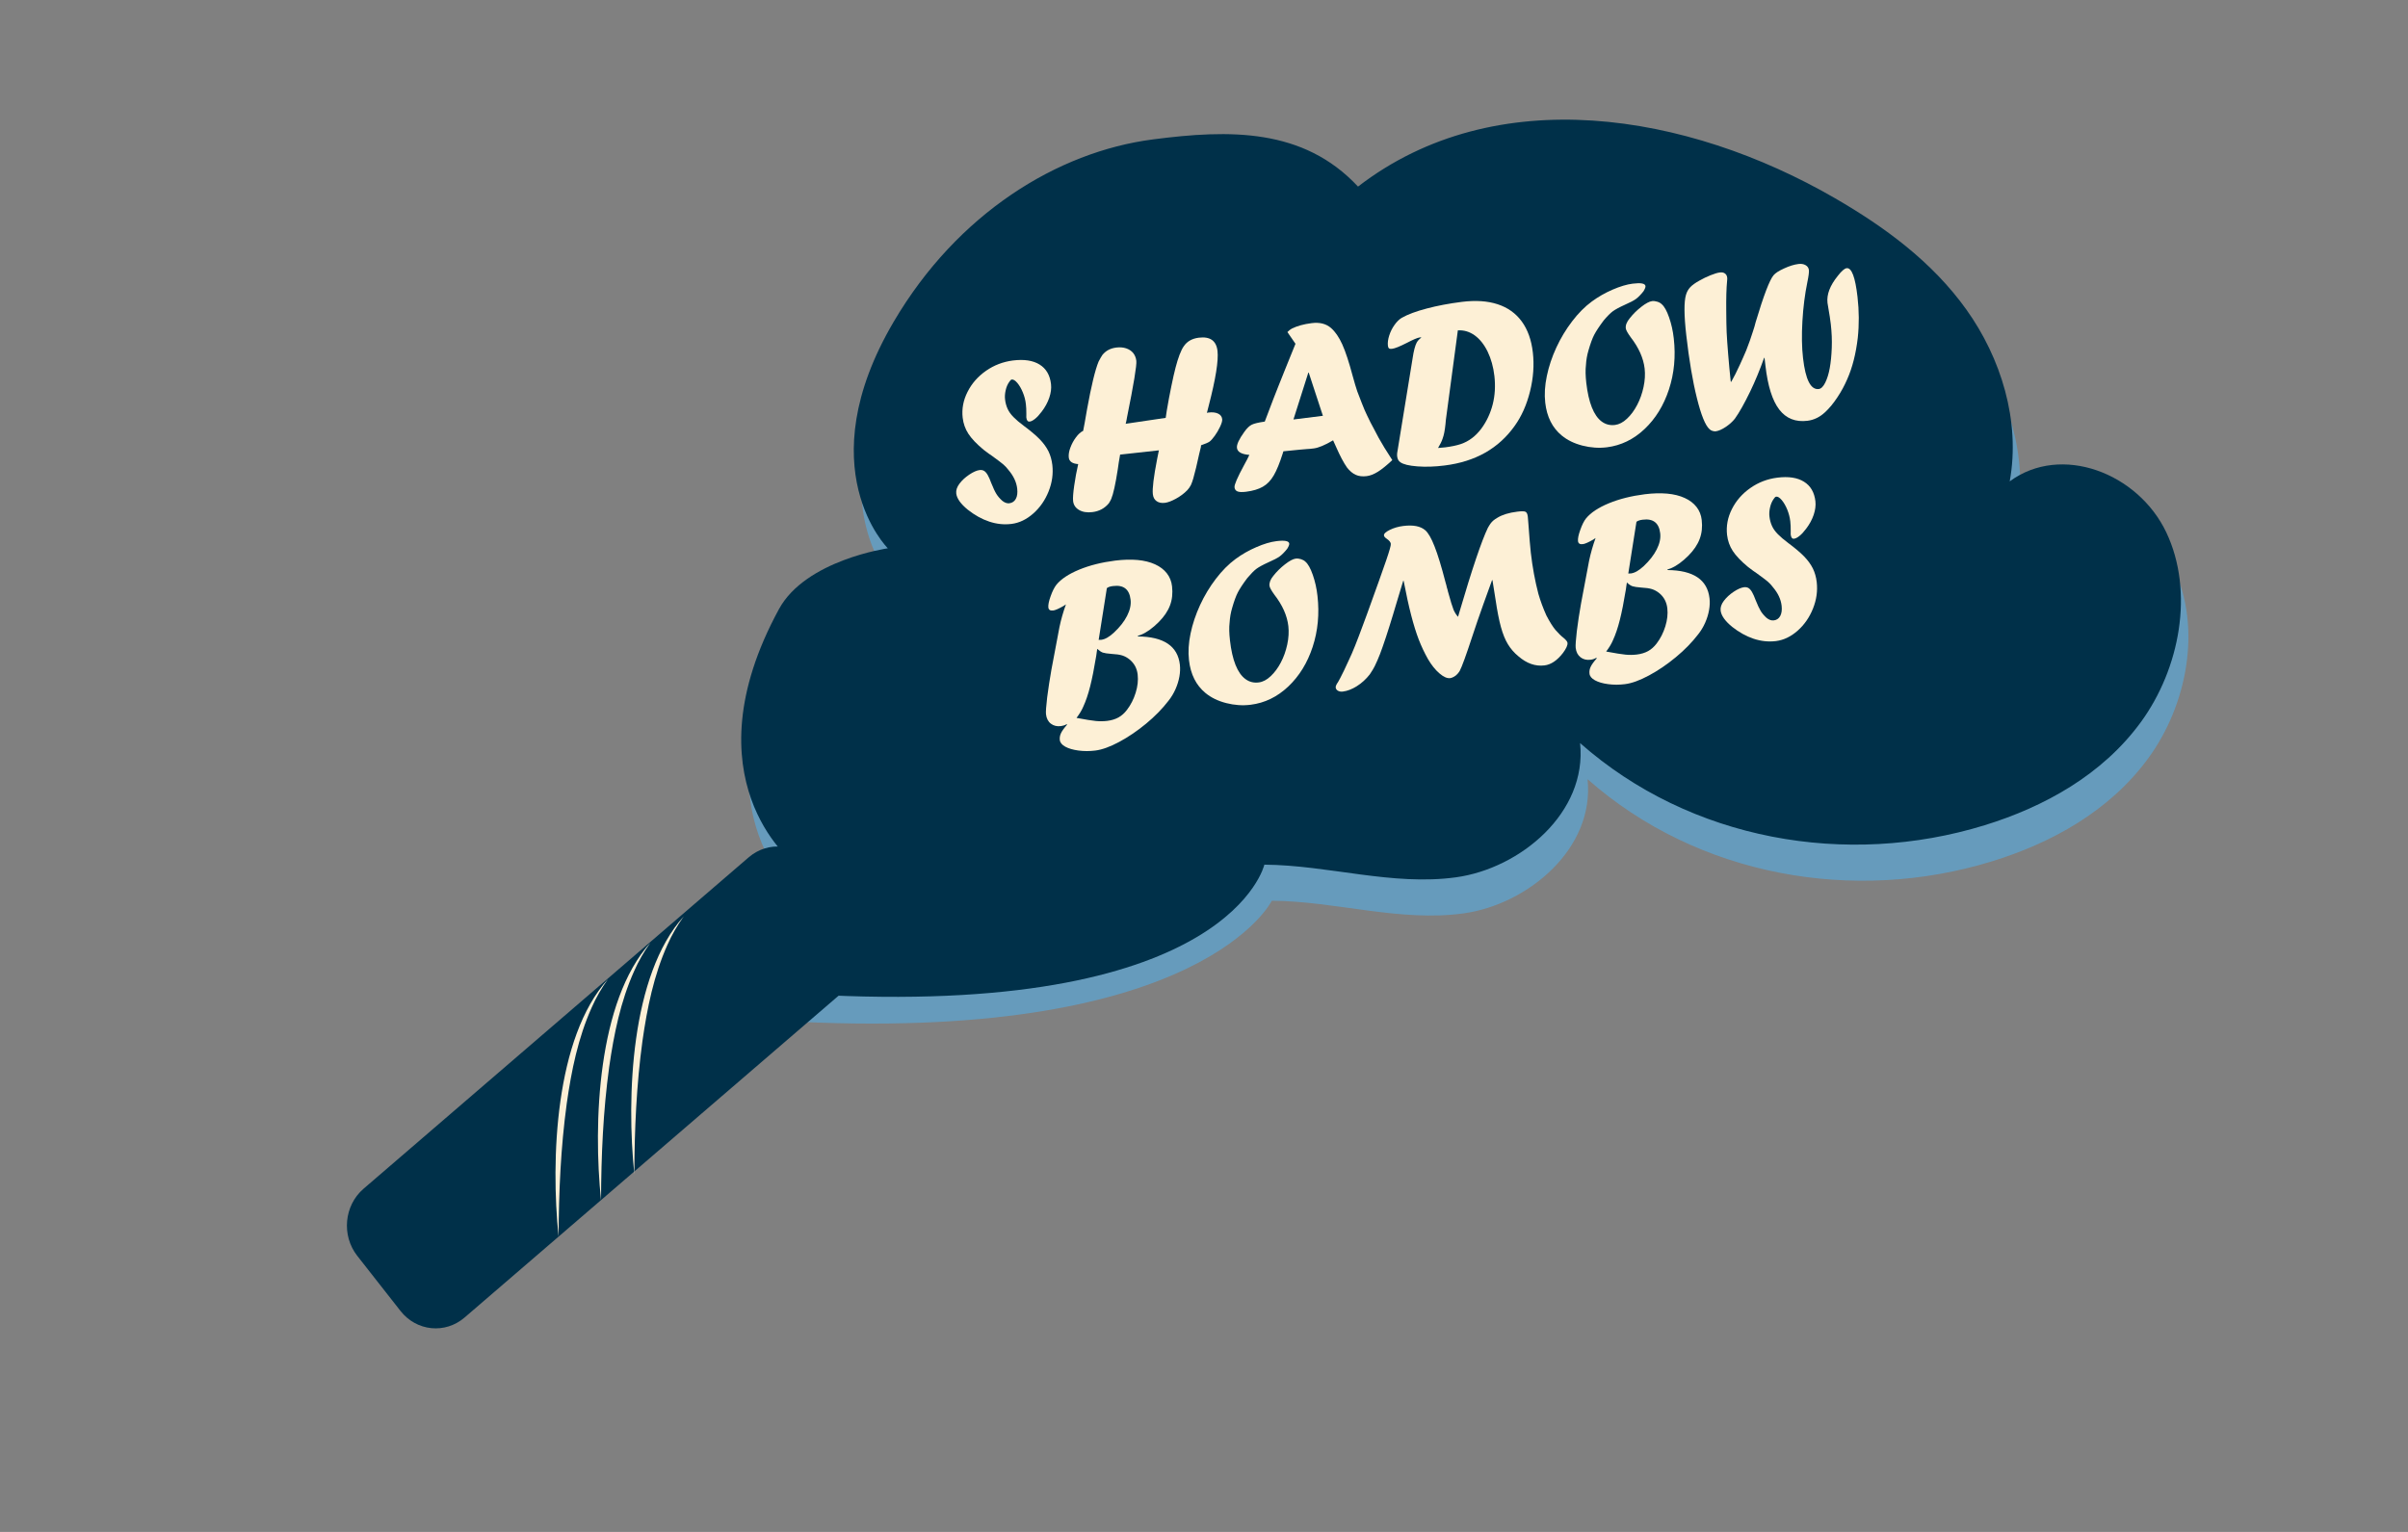 <svg xmlns="http://www.w3.org/2000/svg" fill="none" viewBox="0 0 110 70" height="70" width="110">
<rect x="0" y="0" width="110" height="70" fill="#808080" stroke="none"/>
<g clip-path="url(#clip0_913_1123)">
<path fill="#669BBC" d="M36.545 41.028C36.545 41.028 31.713 37.221 35.923 29.484C37.145 27.237 40.898 26.703 40.898 26.703C40.898 26.703 37.223 23.053 41.172 16.342C44.08 11.4 48.641 8.585 53.007 8.019C56.509 7.564 59.877 7.494 62.377 10.175C68.666 5.324 77.427 6.807 84.155 10.699C86.412 12.006 88.592 13.592 90.166 15.791C91.739 17.991 92.651 20.882 92.147 23.644C94.495 21.913 98.006 23.254 99.299 25.974C100.59 28.693 99.911 32.209 98.146 34.633C96.382 37.057 93.716 38.52 90.999 39.357C84.703 41.298 77.566 40.058 72.521 35.604C72.855 38.79 69.777 41.332 66.86 41.736C63.945 42.14 61.032 41.18 58.098 41.158C58.098 41.158 54.983 47.549 36.56 46.694"></path>
<path fill="#003049" d="M36.204 39.38C36.204 39.38 31.372 35.573 35.582 27.836C36.804 25.588 40.557 25.054 40.557 25.054C40.557 25.054 36.882 21.405 40.83 14.694C43.738 9.752 48.3 6.937 52.666 6.37C56.168 5.915 59.536 5.846 62.036 8.526C68.325 3.676 77.085 5.159 83.813 9.051C86.071 10.357 88.251 11.944 89.824 14.143C91.398 16.342 92.31 19.233 91.806 21.996C94.154 20.264 97.665 21.606 98.958 24.325C100.249 27.045 99.569 30.561 97.805 32.985C96.041 35.409 93.375 36.871 90.658 37.709C84.362 39.649 77.224 38.41 72.18 33.955C72.514 37.142 69.436 39.683 66.519 40.087C63.604 40.491 60.691 39.532 57.757 39.51C57.757 39.51 56.208 46.331 37.786 45.477"></path>
<path fill="#FDF0D6" d="M44.931 20.551C44.61 20.284 44.379 20.041 44.236 19.82C44.093 19.6 44.007 19.356 43.976 19.088C43.93 18.684 44.004 18.291 44.198 17.907C44.391 17.523 44.672 17.203 45.041 16.944C45.411 16.686 45.822 16.53 46.272 16.472C46.784 16.409 47.19 16.471 47.49 16.658C47.791 16.845 47.964 17.142 48.011 17.549C48.034 17.745 48.007 17.952 47.932 18.173C47.856 18.395 47.741 18.607 47.586 18.809C47.481 18.95 47.38 19.059 47.285 19.136C47.188 19.213 47.106 19.257 47.036 19.264C46.95 19.275 46.899 19.212 46.883 19.073C46.883 19.076 46.884 19.021 46.884 18.908C46.886 18.743 46.878 18.596 46.863 18.467C46.843 18.286 46.797 18.108 46.724 17.932C46.652 17.755 46.568 17.611 46.473 17.498C46.377 17.386 46.293 17.333 46.221 17.342C46.184 17.347 46.147 17.381 46.107 17.446C46.029 17.554 45.972 17.684 45.94 17.834C45.906 17.984 45.897 18.122 45.912 18.248C45.929 18.404 45.968 18.546 46.026 18.676C46.083 18.805 46.173 18.932 46.296 19.057C46.419 19.182 46.577 19.317 46.772 19.461C47.081 19.69 47.323 19.894 47.496 20.072C47.669 20.252 47.802 20.434 47.895 20.622C47.986 20.809 48.045 21.018 48.072 21.247C48.118 21.651 48.062 22.052 47.902 22.453C47.743 22.854 47.509 23.191 47.202 23.463C46.894 23.736 46.563 23.895 46.209 23.94C45.87 23.982 45.532 23.948 45.192 23.835C44.852 23.722 44.526 23.541 44.211 23.292C43.884 23.025 43.707 22.776 43.682 22.544C43.666 22.402 43.715 22.255 43.828 22.103C43.945 21.947 44.096 21.809 44.278 21.687C44.461 21.564 44.619 21.496 44.75 21.479C44.827 21.47 44.894 21.482 44.951 21.515C45.009 21.549 45.064 21.611 45.117 21.701C45.169 21.79 45.225 21.916 45.282 22.073C45.372 22.298 45.449 22.463 45.516 22.57C45.582 22.677 45.669 22.779 45.779 22.878C45.89 22.97 46 23.01 46.11 22.996C46.243 22.979 46.34 22.911 46.405 22.793C46.469 22.674 46.489 22.519 46.467 22.327C46.433 22.029 46.297 21.742 46.062 21.468C45.992 21.375 45.916 21.294 45.835 21.224C45.755 21.154 45.582 21.024 45.318 20.832C45.236 20.781 45.108 20.687 44.931 20.551Z"></path>
<path fill="#FDF0D6" d="M51.168 20.773L51.107 21.129C51.1 21.208 51.083 21.314 51.061 21.447C50.956 22.126 50.857 22.575 50.764 22.795C50.746 22.84 50.71 22.906 50.656 22.994C50.464 23.227 50.215 23.361 49.906 23.4C49.66 23.431 49.456 23.398 49.294 23.304C49.131 23.209 49.041 23.073 49.021 22.897C49.006 22.768 49.022 22.533 49.071 22.19C49.12 21.848 49.18 21.519 49.253 21.207C48.987 21.187 48.843 21.088 48.823 20.907C48.808 20.778 48.831 20.628 48.895 20.456C48.959 20.284 49.043 20.127 49.151 19.983C49.258 19.839 49.368 19.739 49.48 19.687C49.513 19.531 49.572 19.206 49.656 18.709C49.852 17.63 50.028 16.901 50.185 16.522C50.252 16.393 50.309 16.293 50.358 16.22C50.512 16.028 50.721 15.915 50.992 15.881C51.157 15.861 51.308 15.872 51.443 15.917C51.577 15.962 51.685 16.033 51.765 16.13C51.844 16.228 51.893 16.349 51.909 16.491C51.932 16.689 51.79 17.551 51.482 19.077C51.478 19.102 51.472 19.139 51.462 19.189C51.453 19.238 51.443 19.281 51.434 19.322L51.419 19.365L53.25 19.094L53.301 18.754C53.363 18.387 53.431 18.023 53.505 17.663C53.579 17.302 53.644 17.012 53.702 16.793C53.759 16.573 53.82 16.376 53.885 16.206C53.95 16.036 54.015 15.906 54.079 15.818C54.229 15.598 54.457 15.469 54.76 15.431C55.277 15.366 55.564 15.568 55.617 16.037C55.667 16.479 55.534 17.313 55.216 18.538C55.169 18.72 55.141 18.829 55.132 18.87C55.145 18.865 55.156 18.86 55.166 18.857C55.176 18.854 55.187 18.853 55.2 18.851C55.382 18.828 55.528 18.845 55.642 18.899C55.756 18.953 55.818 19.038 55.831 19.153C55.84 19.23 55.807 19.345 55.735 19.498C55.663 19.651 55.581 19.791 55.493 19.911C55.404 20.034 55.327 20.122 55.259 20.176C55.194 20.222 55.063 20.28 54.866 20.346L54.856 20.433C54.838 20.489 54.814 20.588 54.783 20.733C54.736 20.944 54.687 21.154 54.639 21.368C54.588 21.58 54.545 21.745 54.51 21.864C54.475 21.984 54.438 22.084 54.401 22.166C54.353 22.256 54.297 22.337 54.231 22.405C54.086 22.553 53.915 22.68 53.718 22.788C53.522 22.895 53.355 22.959 53.219 22.976C53.062 22.996 52.935 22.971 52.836 22.901C52.737 22.833 52.679 22.725 52.663 22.58C52.635 22.329 52.7 21.795 52.859 20.975C52.899 20.794 52.926 20.662 52.939 20.578L51.168 20.773Z"></path>
<path fill="#FDF0D6" d="M59.179 15.709L58.81 15.174C58.88 15.101 58.946 15.05 59.01 15.016C59.255 14.894 59.558 14.81 59.92 14.765C60.285 14.719 60.579 14.793 60.803 14.988C60.997 15.158 61.168 15.408 61.318 15.739C61.467 16.07 61.623 16.547 61.789 17.17C61.876 17.488 61.947 17.724 62.002 17.884C62.17 18.325 62.281 18.607 62.333 18.727C62.386 18.85 62.478 19.043 62.609 19.309C62.652 19.385 62.708 19.492 62.779 19.628C62.85 19.766 62.918 19.894 62.981 20.012C63.122 20.269 63.329 20.606 63.602 21.024C63.346 21.264 63.128 21.441 62.946 21.555C62.764 21.669 62.593 21.736 62.435 21.756C62.24 21.781 62.071 21.761 61.931 21.697C61.791 21.634 61.657 21.523 61.532 21.362C61.378 21.142 61.216 20.835 61.044 20.444C61.026 20.407 61.004 20.36 60.981 20.305C60.956 20.247 60.928 20.185 60.897 20.12C60.526 20.34 60.233 20.462 60.016 20.49C59.893 20.506 59.785 20.517 59.695 20.52C59.618 20.523 59.262 20.557 58.627 20.622L58.593 20.73C58.457 21.16 58.321 21.493 58.185 21.725C58.051 21.957 57.884 22.129 57.686 22.242C57.488 22.355 57.233 22.431 56.922 22.47C56.743 22.493 56.613 22.487 56.532 22.456C56.45 22.423 56.404 22.361 56.394 22.267C56.381 22.152 56.527 21.814 56.833 21.25C56.942 21.054 57.022 20.899 57.072 20.786C56.716 20.759 56.527 20.653 56.505 20.465C56.487 20.312 56.601 20.068 56.845 19.73C56.96 19.568 57.074 19.459 57.183 19.405C57.292 19.351 57.491 19.305 57.776 19.264C57.983 18.72 58.116 18.373 58.172 18.223C58.229 18.073 58.303 17.884 58.395 17.655C58.486 17.426 58.591 17.167 58.707 16.875C58.826 16.584 58.983 16.195 59.179 15.709ZM59.765 17.029L59.086 19.168L60.431 19L59.784 17.026L59.765 17.029Z"></path>
<path fill="#FDF0D6" d="M63.824 20.705L64.53 16.37C64.579 16.036 64.641 15.797 64.716 15.654C64.763 15.57 64.832 15.496 64.919 15.432L64.916 15.412L64.846 15.421C64.75 15.434 64.557 15.516 64.264 15.669C63.943 15.833 63.719 15.923 63.593 15.938C63.527 15.946 63.479 15.94 63.453 15.92C63.425 15.898 63.408 15.858 63.401 15.799C63.385 15.66 63.406 15.504 63.462 15.329C63.518 15.154 63.598 14.994 63.703 14.847C63.807 14.7 63.918 14.59 64.04 14.519C64.314 14.364 64.695 14.223 65.183 14.095C65.669 13.967 66.204 13.866 66.785 13.793C67.409 13.716 67.951 13.751 68.413 13.902C68.874 14.052 69.242 14.315 69.516 14.689C69.789 15.064 69.957 15.536 70.022 16.107C70.088 16.681 70.045 17.273 69.894 17.881C69.743 18.491 69.511 19.014 69.198 19.452C68.465 20.489 67.397 21.095 65.993 21.27C65.542 21.328 65.126 21.34 64.743 21.311C64.36 21.281 64.103 21.218 63.971 21.122C63.889 21.069 63.84 20.981 63.825 20.86C63.818 20.828 63.819 20.776 63.824 20.705ZM66.596 15.096L66.049 19.184C66.045 19.209 66.039 19.275 66.031 19.382C66.003 19.664 65.959 19.885 65.9 20.043C65.86 20.164 65.79 20.308 65.692 20.47C65.789 20.465 65.897 20.455 66.017 20.441C66.305 20.405 66.544 20.354 66.732 20.291C66.919 20.227 67.091 20.136 67.246 20.017C67.401 19.899 67.543 19.753 67.671 19.583C67.912 19.254 68.085 18.884 68.189 18.477C68.292 18.07 68.317 17.638 68.266 17.183C68.218 16.766 68.115 16.395 67.957 16.068C67.799 15.743 67.602 15.496 67.367 15.325C67.129 15.155 66.874 15.079 66.596 15.096Z"></path>
<path fill="#FDF0D6" d="M73.258 14.643C73.057 14.911 72.913 15.13 72.825 15.298C72.738 15.465 72.653 15.702 72.565 16.005C72.499 16.225 72.46 16.454 72.447 16.692C72.421 16.903 72.427 17.17 72.463 17.494C72.515 17.949 72.601 18.323 72.718 18.617C72.836 18.912 72.984 19.125 73.164 19.26C73.344 19.394 73.549 19.447 73.777 19.418C73.963 19.394 74.145 19.3 74.322 19.133C74.5 18.966 74.655 18.757 74.786 18.506C74.918 18.255 75.015 17.981 75.079 17.684C75.142 17.387 75.159 17.107 75.129 16.842C75.074 16.366 74.862 15.889 74.491 15.409C74.35 15.216 74.276 15.079 74.268 15.004C74.251 14.861 74.311 14.71 74.444 14.549C74.593 14.357 74.77 14.182 74.974 14.022C75.178 13.863 75.343 13.775 75.469 13.759C75.541 13.75 75.621 13.759 75.707 13.786C75.793 13.812 75.859 13.851 75.909 13.9C76.029 14.002 76.141 14.202 76.245 14.501C76.35 14.799 76.422 15.121 76.46 15.465C76.553 16.285 76.48 17.062 76.239 17.796C75.998 18.529 75.626 19.133 75.123 19.607C74.621 20.08 74.049 20.357 73.408 20.438C73.04 20.484 72.666 20.458 72.288 20.362C71.909 20.264 71.595 20.11 71.34 19.899C70.913 19.548 70.662 19.048 70.588 18.401C70.545 18.026 70.569 17.619 70.661 17.181C70.752 16.743 70.897 16.31 71.095 15.881C71.293 15.452 71.534 15.053 71.816 14.683C72.098 14.313 72.398 14.011 72.715 13.778C73.003 13.566 73.319 13.385 73.662 13.236C74.005 13.088 74.311 12.996 74.579 12.962C74.958 12.914 75.154 12.951 75.168 13.074C75.173 13.123 75.142 13.202 75.074 13.313C74.944 13.474 74.829 13.591 74.729 13.663C74.628 13.736 74.458 13.824 74.222 13.928C73.966 14.044 73.781 14.145 73.671 14.227C73.564 14.306 73.425 14.445 73.258 14.643Z"></path>
<path fill="#FDF0D6" d="M80.605 16.35L80.586 16.353C80.389 16.906 80.178 17.418 79.952 17.887C79.682 18.443 79.448 18.857 79.25 19.133C79.141 19.271 79.001 19.396 78.829 19.511C78.658 19.625 78.504 19.692 78.371 19.709C78.339 19.713 78.293 19.707 78.235 19.692C78.177 19.676 78.13 19.65 78.092 19.611C77.901 19.441 77.709 18.967 77.516 18.189C77.322 17.412 77.161 16.457 77.032 15.327C76.927 14.409 76.923 13.792 77.017 13.473C77.056 13.338 77.12 13.222 77.21 13.126C77.3 13.03 77.437 12.93 77.625 12.826C77.789 12.732 77.96 12.648 78.139 12.577C78.318 12.505 78.46 12.462 78.566 12.45C78.659 12.437 78.736 12.453 78.795 12.495C78.856 12.537 78.891 12.601 78.9 12.688C78.904 12.724 78.903 12.77 78.896 12.832C78.863 13.163 78.85 13.628 78.857 14.222C78.859 14.617 78.865 14.937 78.875 15.181C78.887 15.428 78.909 15.76 78.944 16.183C78.978 16.605 79.018 17.022 79.061 17.432L79.083 17.451C79.209 17.231 79.342 16.969 79.479 16.666C79.527 16.554 79.574 16.449 79.621 16.352C79.667 16.254 79.717 16.141 79.769 16.011C79.889 15.706 79.993 15.412 80.082 15.126C80.128 14.993 80.166 14.86 80.199 14.725C80.565 13.502 80.839 12.786 81.02 12.575C81.103 12.476 81.264 12.372 81.504 12.264C81.742 12.154 81.959 12.088 82.155 12.063C82.281 12.047 82.39 12.064 82.48 12.116C82.57 12.167 82.621 12.241 82.633 12.343C82.643 12.433 82.619 12.62 82.56 12.902C82.448 13.448 82.373 14.039 82.336 14.675C82.299 15.312 82.308 15.872 82.364 16.359C82.477 17.35 82.717 17.822 83.085 17.776C83.19 17.762 83.289 17.666 83.379 17.485C83.469 17.303 83.538 17.081 83.586 16.813C83.634 16.547 83.664 16.239 83.677 15.889C83.691 15.539 83.674 15.185 83.634 14.824C83.609 14.609 83.571 14.355 83.518 14.061C83.501 13.982 83.49 13.908 83.482 13.838C83.439 13.456 83.596 13.046 83.952 12.606C84.125 12.383 84.26 12.266 84.356 12.255C84.585 12.225 84.75 12.663 84.853 13.567C84.927 14.21 84.93 14.833 84.865 15.438C84.78 16.164 84.62 16.793 84.385 17.324C84.262 17.61 84.112 17.89 83.928 18.164C83.747 18.438 83.561 18.661 83.371 18.836C83.132 19.06 82.863 19.19 82.569 19.227C82.025 19.295 81.595 19.125 81.279 18.715C80.963 18.305 80.753 17.636 80.647 16.708L80.605 16.35Z"></path>
<path fill="#FDF0D6" d="M48.029 30.605L48.397 28.654C48.471 28.303 48.57 27.958 48.693 27.617C48.676 27.624 48.641 27.647 48.585 27.689C48.367 27.814 48.209 27.884 48.113 27.896C47.977 27.913 47.904 27.868 47.89 27.76C47.877 27.645 47.911 27.474 47.994 27.244C48.075 27.015 48.164 26.84 48.257 26.72C48.472 26.457 48.821 26.226 49.301 26.028C49.782 25.83 50.33 25.694 50.943 25.616C51.315 25.57 51.654 25.561 51.963 25.588C52.27 25.616 52.537 25.683 52.765 25.787C52.992 25.89 53.171 26.028 53.304 26.198C53.436 26.368 53.516 26.567 53.541 26.793C53.576 27.108 53.547 27.398 53.448 27.661C53.35 27.924 53.177 28.179 52.929 28.428C52.654 28.702 52.387 28.894 52.127 29.004C52.097 29.018 52.047 29.035 51.976 29.055L51.979 29.082C53.161 29.092 53.801 29.523 53.898 30.374C53.917 30.544 53.91 30.725 53.876 30.916C53.842 31.108 53.783 31.298 53.699 31.488C53.615 31.679 53.508 31.857 53.378 32.021C53.1 32.383 52.761 32.731 52.359 33.064C51.957 33.397 51.547 33.675 51.129 33.9C50.711 34.124 50.346 34.257 50.034 34.296C49.773 34.328 49.517 34.328 49.269 34.296C49.021 34.263 48.82 34.205 48.666 34.121C48.512 34.036 48.428 33.935 48.413 33.816C48.401 33.708 48.419 33.604 48.467 33.502C48.514 33.401 48.607 33.271 48.747 33.112L48.725 33.093C48.639 33.14 48.554 33.167 48.467 33.178C48.285 33.202 48.13 33.164 48.004 33.067C47.878 32.971 47.804 32.825 47.782 32.635C47.77 32.527 47.788 32.27 47.836 31.864C47.889 31.462 47.951 31.039 48.029 30.605ZM50.123 29.65C50.114 29.696 50.107 29.749 50.099 29.806C50.092 29.863 50.084 29.917 50.077 29.967C49.983 30.54 49.891 31.005 49.799 31.366C49.708 31.727 49.603 32.036 49.483 32.295C49.417 32.451 49.315 32.621 49.177 32.804C49.594 32.883 49.889 32.929 50.064 32.946C50.238 32.963 50.411 32.96 50.581 32.94C50.776 32.915 50.946 32.864 51.091 32.784C51.234 32.705 51.366 32.589 51.482 32.435C51.655 32.209 51.787 31.95 51.878 31.657C51.97 31.363 51.999 31.086 51.97 30.826C51.938 30.541 51.815 30.312 51.603 30.137C51.5 30.052 51.388 29.99 51.267 29.951C51.145 29.914 50.983 29.89 50.778 29.88C50.587 29.865 50.454 29.845 50.377 29.82C50.303 29.792 50.218 29.736 50.123 29.65ZM50.562 26.876L50.188 29.239C50.228 29.241 50.268 29.239 50.308 29.235C50.482 29.213 50.676 29.102 50.888 28.904C51.154 28.656 51.354 28.401 51.487 28.139C51.62 27.877 51.673 27.631 51.646 27.402C51.592 26.926 51.326 26.718 50.847 26.779C50.715 26.793 50.621 26.826 50.562 26.876Z"></path>
<path fill="#FDF0D6" d="M56.981 26.41C56.778 26.68 56.635 26.896 56.548 27.065C56.461 27.232 56.375 27.469 56.288 27.772C56.221 27.992 56.183 28.221 56.169 28.458C56.143 28.67 56.149 28.936 56.186 29.259C56.237 29.715 56.323 30.089 56.44 30.383C56.558 30.677 56.706 30.891 56.888 31.026C57.068 31.16 57.272 31.213 57.501 31.183C57.687 31.16 57.869 31.066 58.046 30.898C58.224 30.731 58.379 30.523 58.51 30.272C58.642 30.021 58.739 29.747 58.803 29.45C58.866 29.153 58.883 28.873 58.853 28.608C58.798 28.131 58.586 27.654 58.215 27.175C58.074 26.981 58 26.845 57.992 26.769C57.975 26.627 58.034 26.475 58.167 26.314C58.317 26.122 58.494 25.947 58.698 25.788C58.902 25.629 59.067 25.54 59.193 25.525C59.265 25.516 59.345 25.525 59.431 25.551C59.516 25.578 59.583 25.616 59.633 25.666C59.753 25.768 59.865 25.968 59.969 26.266C60.074 26.565 60.146 26.887 60.184 27.23C60.277 28.051 60.203 28.828 59.963 29.561C59.722 30.295 59.349 30.898 58.847 31.372C58.345 31.846 57.773 32.123 57.132 32.203C56.764 32.25 56.39 32.223 56.013 32.127C55.635 32.03 55.32 31.875 55.066 31.665C54.639 31.313 54.388 30.813 54.314 30.166C54.271 29.79 54.294 29.385 54.386 28.947C54.478 28.509 54.623 28.076 54.821 27.647C55.019 27.218 55.259 26.819 55.542 26.449C55.824 26.079 56.124 25.777 56.44 25.544C56.73 25.331 57.044 25.15 57.389 25.002C57.731 24.853 58.037 24.762 58.306 24.728C58.684 24.68 58.881 24.718 58.894 24.839C58.9 24.887 58.869 24.968 58.8 25.078C58.67 25.239 58.554 25.355 58.454 25.427C58.353 25.5 58.184 25.588 57.947 25.692C57.691 25.808 57.507 25.909 57.396 25.991C57.287 26.073 57.148 26.214 56.981 26.41Z"></path>
<path fill="#FDF0D6" d="M66.605 28.185L66.677 27.939C67.249 25.992 67.679 24.718 67.967 24.12C68.014 24.036 68.056 23.971 68.091 23.921C68.127 23.872 68.167 23.829 68.215 23.787C68.263 23.745 68.326 23.703 68.404 23.657C68.63 23.519 68.933 23.426 69.312 23.38C69.507 23.355 69.632 23.357 69.689 23.386C69.743 23.414 69.779 23.49 69.792 23.61C69.802 23.705 69.811 23.805 69.817 23.914C69.861 24.542 69.9 24.989 69.929 25.254C70.006 25.921 70.121 26.548 70.275 27.136C70.37 27.463 70.491 27.791 70.64 28.122C70.791 28.413 70.93 28.634 71.054 28.784C71.2 28.95 71.321 29.068 71.417 29.14C71.536 29.238 71.599 29.317 71.605 29.376C71.617 29.484 71.546 29.64 71.391 29.846C71.129 30.182 70.851 30.369 70.556 30.405C70.141 30.457 69.743 30.318 69.362 29.988C69.168 29.829 69.009 29.646 68.883 29.438C68.756 29.23 68.65 28.965 68.563 28.648C68.475 28.329 68.396 27.921 68.322 27.422C68.236 26.884 68.189 26.579 68.177 26.509L68.158 26.512C67.997 26.96 67.862 27.333 67.754 27.631C67.646 27.93 67.559 28.178 67.493 28.373C67.426 28.568 67.348 28.801 67.258 29.074C66.973 29.942 66.782 30.468 66.684 30.652C66.679 30.66 66.667 30.677 66.65 30.705C66.634 30.733 66.618 30.753 66.602 30.768C66.552 30.832 66.492 30.881 66.424 30.92C66.356 30.959 66.297 30.981 66.247 30.987C66.107 31.004 65.944 30.933 65.755 30.77C65.567 30.609 65.393 30.391 65.233 30.119C65.069 29.829 64.928 29.53 64.809 29.222C64.691 28.914 64.576 28.546 64.465 28.117C64.354 27.689 64.239 27.162 64.119 26.539L64.1 26.542C64.026 26.783 63.971 26.964 63.935 27.087C63.898 27.207 63.842 27.395 63.766 27.647C63.691 27.899 63.647 28.046 63.635 28.086C63.534 28.419 63.428 28.758 63.316 29.099C63.203 29.441 63.11 29.704 63.039 29.889C62.968 30.075 62.887 30.259 62.797 30.444C62.755 30.53 62.682 30.654 62.572 30.817C62.399 31.036 62.203 31.216 61.983 31.354C61.763 31.493 61.55 31.575 61.34 31.601C61.26 31.61 61.188 31.6 61.124 31.566C61.059 31.532 61.024 31.48 61.016 31.416C61.01 31.357 61.046 31.273 61.124 31.165C61.167 31.097 61.256 30.923 61.393 30.645L61.628 30.139C61.776 29.838 61.989 29.306 62.269 28.541L62.454 28.041C62.884 26.853 63.174 26.04 63.323 25.604C63.472 25.167 63.543 24.917 63.534 24.85C63.525 24.777 63.466 24.701 63.355 24.624C63.271 24.568 63.225 24.516 63.221 24.466C63.212 24.39 63.301 24.305 63.485 24.214C63.67 24.123 63.876 24.062 64.102 24.034C64.557 23.977 64.892 24.042 65.109 24.231C65.244 24.349 65.386 24.593 65.532 24.968C65.68 25.342 65.847 25.89 66.034 26.613C66.046 26.653 66.055 26.686 66.061 26.707C66.067 26.729 66.073 26.749 66.077 26.766C66.083 26.783 66.086 26.805 66.091 26.833C66.121 26.927 66.139 26.991 66.142 27.021C66.263 27.459 66.349 27.741 66.401 27.867C66.457 27.99 66.523 28.097 66.605 28.185Z"></path>
<path fill="#FDF0D6" d="M72.224 27.573L72.592 25.622C72.666 25.271 72.765 24.926 72.888 24.585C72.871 24.592 72.836 24.615 72.78 24.657C72.563 24.782 72.404 24.852 72.308 24.864C72.172 24.881 72.099 24.836 72.085 24.728C72.072 24.613 72.106 24.442 72.189 24.212C72.27 23.983 72.357 23.808 72.452 23.688C72.668 23.425 73.016 23.194 73.496 22.996C73.977 22.798 74.525 22.662 75.138 22.584C75.509 22.538 75.849 22.529 76.158 22.556C76.465 22.584 76.733 22.651 76.96 22.755C77.188 22.858 77.366 22.996 77.499 23.165C77.631 23.335 77.711 23.533 77.736 23.759C77.773 24.075 77.742 24.364 77.643 24.627C77.545 24.89 77.372 25.146 77.124 25.395C76.849 25.669 76.582 25.861 76.322 25.971C76.292 25.985 76.242 26.002 76.171 26.022L76.174 26.048C77.356 26.059 77.996 26.489 78.093 27.34C78.113 27.511 78.105 27.692 78.071 27.882C78.037 28.074 77.978 28.264 77.894 28.455C77.81 28.645 77.703 28.823 77.573 28.987C77.295 29.349 76.956 29.698 76.554 30.03C76.153 30.363 75.742 30.642 75.324 30.866C74.906 31.09 74.541 31.224 74.228 31.262C73.966 31.295 73.711 31.295 73.464 31.262C73.216 31.23 73.015 31.171 72.861 31.087C72.707 31.002 72.623 30.902 72.61 30.782C72.598 30.674 72.614 30.57 72.663 30.47C72.71 30.369 72.803 30.239 72.944 30.08L72.922 30.061C72.836 30.108 72.75 30.136 72.663 30.146C72.481 30.17 72.326 30.132 72.201 30.035C72.075 29.937 72.001 29.794 71.979 29.603C71.967 29.495 71.985 29.238 72.032 28.832C72.082 28.43 72.146 28.009 72.224 27.573ZM74.318 26.618C74.309 26.664 74.302 26.717 74.294 26.774C74.287 26.831 74.28 26.885 74.272 26.935C74.178 27.508 74.086 27.973 73.994 28.334C73.903 28.695 73.798 29.004 73.678 29.263C73.612 29.419 73.51 29.589 73.372 29.772C73.789 29.851 74.085 29.897 74.259 29.914C74.435 29.931 74.606 29.928 74.776 29.908C74.971 29.883 75.141 29.832 75.286 29.752C75.429 29.673 75.561 29.557 75.677 29.404C75.85 29.177 75.982 28.918 76.073 28.625C76.165 28.331 76.195 28.054 76.165 27.794C76.132 27.509 76.01 27.279 75.799 27.105C75.695 27.02 75.583 26.958 75.462 26.919C75.342 26.882 75.178 26.858 74.973 26.848C74.782 26.833 74.649 26.813 74.572 26.788C74.497 26.762 74.411 26.706 74.318 26.618ZM74.755 23.844L74.382 26.207C74.421 26.209 74.461 26.207 74.501 26.203C74.676 26.181 74.869 26.07 75.082 25.872C75.348 25.624 75.547 25.369 75.68 25.107C75.813 24.845 75.867 24.599 75.84 24.37C75.785 23.894 75.519 23.686 75.042 23.747C74.91 23.762 74.814 23.796 74.755 23.844Z"></path>
<path fill="#FDF0D6" d="M79.849 25.904C79.528 25.638 79.298 25.395 79.154 25.174C79.011 24.954 78.925 24.709 78.894 24.442C78.849 24.038 78.922 23.644 79.116 23.261C79.309 22.877 79.59 22.556 79.96 22.298C80.329 22.039 80.74 21.883 81.191 21.826C81.702 21.762 82.108 21.824 82.408 22.012C82.71 22.199 82.882 22.498 82.93 22.903C82.952 23.098 82.925 23.305 82.85 23.527C82.775 23.748 82.659 23.96 82.504 24.163C82.399 24.304 82.299 24.412 82.203 24.488C82.107 24.565 82.024 24.609 81.954 24.616C81.869 24.627 81.817 24.564 81.801 24.424C81.801 24.428 81.802 24.373 81.802 24.26C81.804 24.095 81.796 23.948 81.782 23.819C81.761 23.638 81.714 23.46 81.643 23.284C81.57 23.107 81.486 22.963 81.391 22.85C81.295 22.738 81.211 22.685 81.139 22.694C81.102 22.699 81.065 22.733 81.025 22.798C80.947 22.906 80.891 23.036 80.858 23.186C80.824 23.336 80.815 23.474 80.83 23.599C80.848 23.756 80.886 23.898 80.944 24.028C81.001 24.157 81.091 24.284 81.214 24.409C81.337 24.534 81.495 24.669 81.69 24.814C81.999 25.044 82.241 25.248 82.414 25.426C82.587 25.605 82.72 25.788 82.813 25.975C82.905 26.163 82.964 26.372 82.99 26.601C83.036 27.005 82.98 27.405 82.82 27.806C82.661 28.207 82.427 28.544 82.12 28.817C81.813 29.089 81.482 29.249 81.127 29.294C80.789 29.335 80.45 29.301 80.11 29.188C79.772 29.075 79.444 28.894 79.129 28.645C78.803 28.379 78.627 28.13 78.6 27.898C78.584 27.755 78.633 27.608 78.746 27.456C78.863 27.302 79.014 27.162 79.196 27.04C79.379 26.918 79.537 26.85 79.668 26.833C79.745 26.823 79.812 26.836 79.87 26.868C79.927 26.902 79.982 26.964 80.035 27.054C80.087 27.144 80.143 27.269 80.201 27.427C80.291 27.651 80.368 27.817 80.434 27.924C80.501 28.031 80.588 28.133 80.697 28.232C80.808 28.323 80.919 28.362 81.028 28.349C81.161 28.332 81.258 28.266 81.323 28.147C81.387 28.027 81.408 27.873 81.387 27.681C81.353 27.382 81.217 27.096 80.982 26.822C80.911 26.729 80.836 26.647 80.755 26.577C80.675 26.508 80.502 26.378 80.237 26.186C80.155 26.135 80.026 26.04 79.849 25.904Z"></path>
<path fill="#003049" d="M38.816 45.06L21.223 60.203C20.335 60.968 19.025 60.833 18.295 59.903L16.321 57.386C15.591 56.456 15.719 55.083 16.607 54.319L34.2 39.176C35.088 38.411 36.399 38.546 37.129 39.476L39.103 41.993C39.831 42.923 39.704 44.296 38.816 45.06Z"></path>
<path fill="#FDF0D6" d="M25.517 56.505C25.152 53.005 25.353 47.416 27.772 44.743C27.477 45.15 27.229 45.586 27.026 46.046C26.408 47.422 26.104 48.922 25.89 50.42C25.615 52.433 25.525 54.473 25.517 56.505Z"></path>
<path fill="#FDF0D6" d="M27.456 54.845C27.091 51.342 27.291 45.75 29.711 43.076C29.415 43.485 29.167 43.921 28.965 44.381C28.347 45.758 28.043 47.258 27.828 48.758C27.552 50.77 27.463 52.811 27.456 54.845Z"></path>
<path fill="#FDF0D6" d="M28.977 53.647C28.612 50.144 28.811 44.553 31.232 41.878C30.936 42.287 30.688 42.723 30.485 43.183C29.868 44.56 29.563 46.06 29.349 47.56C29.073 49.572 28.984 51.613 28.977 53.647Z"></path>
<path fill="white" d="M-44.261 38.147C-44.838 35.7 -46.25 33.921 -48.496 32.81C-50.742 31.7 -53.382 31.334 -56.418 31.715C-58.637 31.993 -60.538 32.596 -62.121 33.523C-63.687 34.449 -64.863 35.599 -65.65 36.974C-66.42 38.347 -66.713 39.834 -66.531 41.435C-66.377 42.776 -65.928 43.888 -65.181 44.772C-64.42 45.638 -63.497 46.326 -62.412 46.837C-61.33 47.331 -60.21 47.713 -59.054 47.982C-57.899 48.235 -56.843 48.426 -55.885 48.555L-50.636 49.289C-49.291 49.469 -47.785 49.761 -46.116 50.165C-44.431 50.567 -42.795 51.199 -41.207 52.061C-39.604 52.904 -38.229 54.074 -37.081 55.571C-35.933 57.069 -35.225 58.994 -34.956 61.347C-34.647 64.059 -35.076 66.6 -36.246 68.967C-37.399 71.333 -39.257 73.331 -41.819 74.961C-44.364 76.59 -47.562 77.645 -51.414 78.128C-55.004 78.578 -58.179 78.387 -60.939 77.556C-63.683 76.724 -65.924 75.363 -67.663 73.476C-69.385 71.587 -70.501 69.282 -71.01 66.561L-64.743 65.776C-64.364 67.651 -63.548 69.14 -62.296 70.243C-61.03 71.327 -59.506 72.064 -57.723 72.454C-55.926 72.826 -54.032 72.887 -52.041 72.637C-49.724 72.347 -47.686 71.71 -45.927 70.728C-44.171 69.728 -42.832 68.483 -41.91 66.992C-40.989 65.484 -40.634 63.815 -40.843 61.985C-41.033 60.318 -41.653 59.02 -42.703 58.091C-43.752 57.162 -45.074 56.465 -46.666 56.002C-48.258 55.538 -49.964 55.172 -51.782 54.903L-58.153 53.911C-62.199 53.274 -65.483 52.053 -68.007 50.248C-70.531 48.443 -71.986 45.849 -72.372 42.466C-72.693 39.655 -72.214 37.109 -70.935 34.827C-69.642 32.527 -67.772 30.635 -65.326 29.152C-62.866 27.65 -60.036 26.698 -56.838 26.298C-53.606 25.893 -50.668 26.113 -48.022 26.958C-45.378 27.787 -43.208 29.106 -41.511 30.916C-39.799 32.723 -38.757 34.888 -38.386 37.411L-44.261 38.147ZM-57.844 162.689L-63.579 112.489L-57.508 111.728L-54.954 134.083L-28.222 130.733L-30.776 108.378L-24.705 107.617L-18.97 157.817L-25.041 158.578L-27.606 136.125L-54.338 139.476L-51.773 161.928L-57.844 162.689ZM-46.254 245.887L-52.619 246.685L-39.945 194.178L-33.678 193.392L-9.535 241.285L-15.899 242.083L-35.708 201.702L-36.1 201.751L-46.254 245.887ZM-46.144 225.983L-20.49 222.768L-19.874 228.161L-45.528 231.376L-46.144 225.983ZM-23.306 327.662L-38.777 329.601L-44.512 279.401L-28.355 277.376C-23.492 276.766 -19.216 277.25 -15.526 278.826C-11.839 280.386 -8.859 282.922 -6.587 286.433C-4.318 289.927 -2.886 294.273 -2.292 299.469C-1.695 304.699 -2.111 309.317 -3.54 313.325C-4.971 317.317 -7.35 320.549 -10.676 323.021C-14.004 325.477 -18.214 327.024 -23.306 327.662ZM-33.322 323.447L-24.314 322.318C-20.169 321.799 -16.825 320.568 -14.282 318.625C-11.74 316.682 -9.968 314.147 -8.968 311.022C-7.968 307.896 -7.701 304.291 -8.168 300.206C-8.63 296.153 -9.69 292.747 -11.346 289.988C-13.004 287.212 -15.236 285.204 -18.043 283.965C-20.852 282.709 -24.214 282.327 -28.131 282.817L-37.825 284.032L-33.322 323.447ZM10.19 382.655C10.795 387.95 10.363 392.645 8.894 396.741C7.425 400.836 5.145 404.139 2.055 406.648C-1.035 409.157 -4.719 410.679 -8.994 411.215C-13.27 411.751 -17.192 411.181 -20.76 409.507C-24.328 407.833 -27.288 405.187 -29.637 401.57C-31.988 397.952 -33.465 393.496 -34.07 388.202C-34.675 382.907 -34.242 378.212 -32.774 374.116C-31.305 370.02 -29.025 366.718 -25.935 364.209C-22.845 361.7 -19.161 360.178 -14.886 359.642C-10.61 359.106 -6.688 359.675 -3.12 361.35C0.449 363.024 3.408 365.67 5.758 369.287C8.108 372.905 9.585 377.361 10.19 382.655ZM4.315 383.391C3.818 379.045 2.673 375.467 0.879 372.659C-0.899 369.848 -3.108 367.829 -5.748 366.602C-8.371 365.373 -11.2 364.948 -14.236 365.329C-17.271 365.709 -19.934 366.822 -22.223 368.667C-24.495 370.51 -26.187 373.017 -27.297 376.19C-28.392 379.36 -28.691 383.119 -28.195 387.466C-27.698 391.812 -26.561 395.391 -24.783 398.201C-22.989 401.01 -20.78 403.029 -18.157 404.258C-15.517 405.485 -12.679 405.909 -9.644 405.528C-6.608 405.148 -3.954 404.036 -1.682 402.193C0.607 400.348 2.299 397.841 3.393 394.67C4.504 391.498 4.811 387.738 4.315 383.391ZM-10.604 495.371L-30.047 446.889L-23.878 446.116L-8.731 485.688L-8.241 485.627L-2.238 443.404L4.616 442.545L19.96 482.093L20.449 482.031L26.256 439.833L32.425 439.06L24.451 490.978L18.184 491.763L2.549 453.147L2.158 453.196L-4.337 494.586L-10.604 495.371Z"></path>
<path fill="white" d="M-63.337 88.455L-69.072 38.255L-51.544 36.058C-48.052 35.621 -45.102 35.864 -42.696 36.789C-40.291 37.698 -38.418 39.096 -37.077 40.983C-35.737 42.854 -34.928 45.015 -34.648 47.466C-34.401 49.623 -34.581 51.453 -35.188 52.954C-35.778 54.453 -36.647 55.689 -37.794 56.662C-38.924 57.632 -40.185 58.404 -41.577 58.976L-41.521 59.466C-39.975 59.372 -38.371 59.718 -36.709 60.504C-35.047 61.29 -33.589 62.533 -32.335 64.232C-31.082 65.931 -30.304 68.105 -30.001 70.752C-29.714 73.269 -30.026 75.603 -30.939 77.757C-31.852 79.91 -33.473 81.729 -35.803 83.215C-38.133 84.7 -41.273 85.69 -45.222 86.185L-63.337 88.455ZM-57.882 82.302L-45.838 80.792C-41.873 80.295 -39.145 79.174 -37.656 77.43C-36.152 75.667 -35.526 73.682 -35.779 71.476C-35.973 69.777 -36.584 68.262 -37.614 66.933C-38.645 65.587 -40.009 64.581 -41.708 63.915C-43.408 63.233 -45.351 63.029 -47.538 63.303L-59.876 64.849L-57.882 82.302ZM-60.481 59.555L-49.22 58.144C-47.392 57.914 -45.785 57.348 -44.398 56.445C-42.995 55.54 -41.936 54.38 -41.22 52.964C-40.489 51.546 -40.223 49.955 -40.425 48.19C-40.677 45.984 -41.658 44.209 -43.367 42.865C-45.079 41.505 -47.599 41.034 -50.928 41.451L-62.385 42.887L-60.481 59.555ZM-14.37 141.51C-13.765 146.804 -14.197 151.499 -15.666 155.595C-17.135 159.691 -19.415 162.993 -22.505 165.502C-25.595 168.011 -29.278 169.534 -33.554 170.069C-37.83 170.605 -41.752 170.036 -45.32 168.361C-48.888 166.687 -51.847 164.041 -54.197 160.424C-56.547 156.807 -58.025 152.351 -58.63 147.056C-59.234 141.762 -58.802 137.067 -57.333 132.971C-55.864 128.875 -53.585 125.573 -50.495 123.064C-47.404 120.555 -43.721 119.032 -39.446 118.496C-35.17 117.961 -31.248 118.53 -27.68 120.204C-24.111 121.879 -21.152 124.525 -18.802 128.142C-16.452 131.759 -14.975 136.215 -14.37 141.51ZM-20.245 142.246C-20.742 137.899 -21.887 134.321 -23.681 131.513C-25.459 128.703 -27.668 126.684 -30.308 125.456C-32.931 124.227 -35.76 123.803 -38.796 124.183C-41.831 124.564 -44.493 125.676 -46.782 127.521C-49.055 129.364 -50.746 131.872 -51.857 135.044C-52.952 138.215 -53.251 141.973 -52.754 146.32C-52.258 150.667 -51.121 154.245 -49.343 157.056C-47.549 159.864 -45.34 161.883 -42.717 163.112C-40.077 164.34 -37.239 164.763 -34.204 164.383C-31.168 164.002 -28.514 162.891 -26.242 161.048C-23.953 159.203 -22.261 156.695 -21.167 153.525C-20.056 150.352 -19.749 146.593 -20.245 142.246ZM-50.005 205.166L-42.759 204.258L-20.961 243.793L-20.373 243.72L-8.096 199.914L-0.85 199.006L4.885 249.206L-0.795 249.918L-5.151 211.778L-5.641 211.839L-16.951 251.943L-22.435 252.63L-42.459 216.453L-42.948 216.515L-38.591 254.655L-44.271 255.367L-50.005 205.166ZM-34.737 338.822L-40.472 288.622L-22.944 286.426C-19.452 285.988 -16.502 286.232 -14.096 287.156C-11.691 288.065 -9.818 289.463 -8.477 291.35C-7.137 293.221 -6.328 295.382 -6.048 297.833C-5.801 299.99 -5.981 301.82 -6.588 303.321C-7.178 304.821 -8.047 306.057 -9.194 307.029C-10.324 308 -11.585 308.771 -12.976 309.343L-12.921 309.833C-11.375 309.739 -9.771 310.085 -8.109 310.871C-6.447 311.657 -4.989 312.9 -3.735 314.599C-2.482 316.299 -1.704 318.472 -1.401 321.119C-1.114 323.636 -1.426 325.971 -2.339 328.124C-3.252 330.277 -4.873 332.096 -7.203 333.582C-9.533 335.067 -12.673 336.057 -16.622 336.552L-34.737 338.822ZM-29.282 332.669L-17.238 331.16C-13.273 330.663 -10.545 329.542 -9.056 327.797C-7.552 326.034 -6.926 324.049 -7.178 321.843C-7.373 320.144 -7.984 318.629 -9.014 317.3C-10.045 315.954 -11.409 314.948 -13.108 314.282C-14.808 313.6 -16.751 313.396 -18.938 313.67L-31.276 315.217L-29.282 332.669ZM-31.881 309.922L-20.62 308.511C-18.792 308.282 -17.185 307.716 -15.798 306.813C-14.395 305.907 -13.336 304.747 -12.62 303.331C-11.889 301.914 -11.623 300.322 -11.825 298.557C-12.077 296.351 -13.058 294.576 -14.767 293.233C-16.479 291.872 -18.999 291.401 -22.328 291.818L-33.785 293.254L-31.881 309.922ZM-2.087 381.192C-2.665 378.745 -4.077 376.966 -6.322 375.855C-8.568 374.744 -11.209 374.379 -14.244 374.759C-16.464 375.038 -18.365 375.64 -19.947 376.568C-21.513 377.494 -22.69 378.644 -23.476 380.019C-24.246 381.392 -24.54 382.879 -24.357 384.48C-24.204 385.82 -23.754 386.932 -23.007 387.817C-22.246 388.683 -21.323 389.371 -20.239 389.881C-19.156 390.376 -18.037 390.757 -16.88 391.027C-15.726 391.28 -14.669 391.471 -13.711 391.599L-8.462 392.334C-7.118 392.513 -5.611 392.805 -3.943 393.209C-2.258 393.612 -0.621 394.244 0.967 395.105C2.57 395.949 3.945 397.119 5.093 398.616C6.24 400.113 6.948 402.038 7.217 404.391C7.527 407.104 7.097 409.644 5.927 412.012C4.774 414.377 2.917 416.375 0.355 418.006C-2.19 419.634 -5.389 420.69 -9.24 421.173C-12.831 421.623 -16.006 421.432 -18.766 420.601C-21.509 419.768 -23.751 418.408 -25.489 416.521C-27.211 414.632 -28.327 412.327 -28.837 409.606L-22.57 408.821C-22.19 410.696 -21.374 412.185 -20.123 413.288C-18.857 414.372 -17.332 415.109 -15.55 415.499C-13.752 415.871 -11.858 415.931 -9.867 415.682C-7.55 415.392 -5.512 414.755 -3.754 413.772C-1.997 412.773 -0.658 411.528 0.264 410.036C1.184 408.529 1.54 406.86 1.331 405.03C1.14 403.363 0.52 402.065 -0.529 401.136C-1.579 400.206 -2.9 399.51 -4.492 399.046C-6.085 398.583 -7.79 398.217 -9.609 397.947L-15.979 396.956C-20.025 396.319 -23.31 395.098 -25.833 393.293C-28.357 391.487 -29.812 388.893 -30.198 385.511C-30.52 382.7 -30.041 380.154 -28.762 377.872C-27.469 375.571 -25.599 373.68 -23.153 372.196C-20.692 370.694 -17.863 369.743 -14.664 369.342C-11.433 368.937 -8.494 369.157 -5.849 370.003C-3.205 370.832 -1.034 372.151 0.662 373.96C2.375 375.768 3.417 377.933 3.788 380.456L-2.087 381.192Z"></path>
</g>
<defs>
<clipPath id="clip0_913_1123">
<rect fill="white" height="70" width="110"></rect>
</clipPath>
</defs>
</svg>
